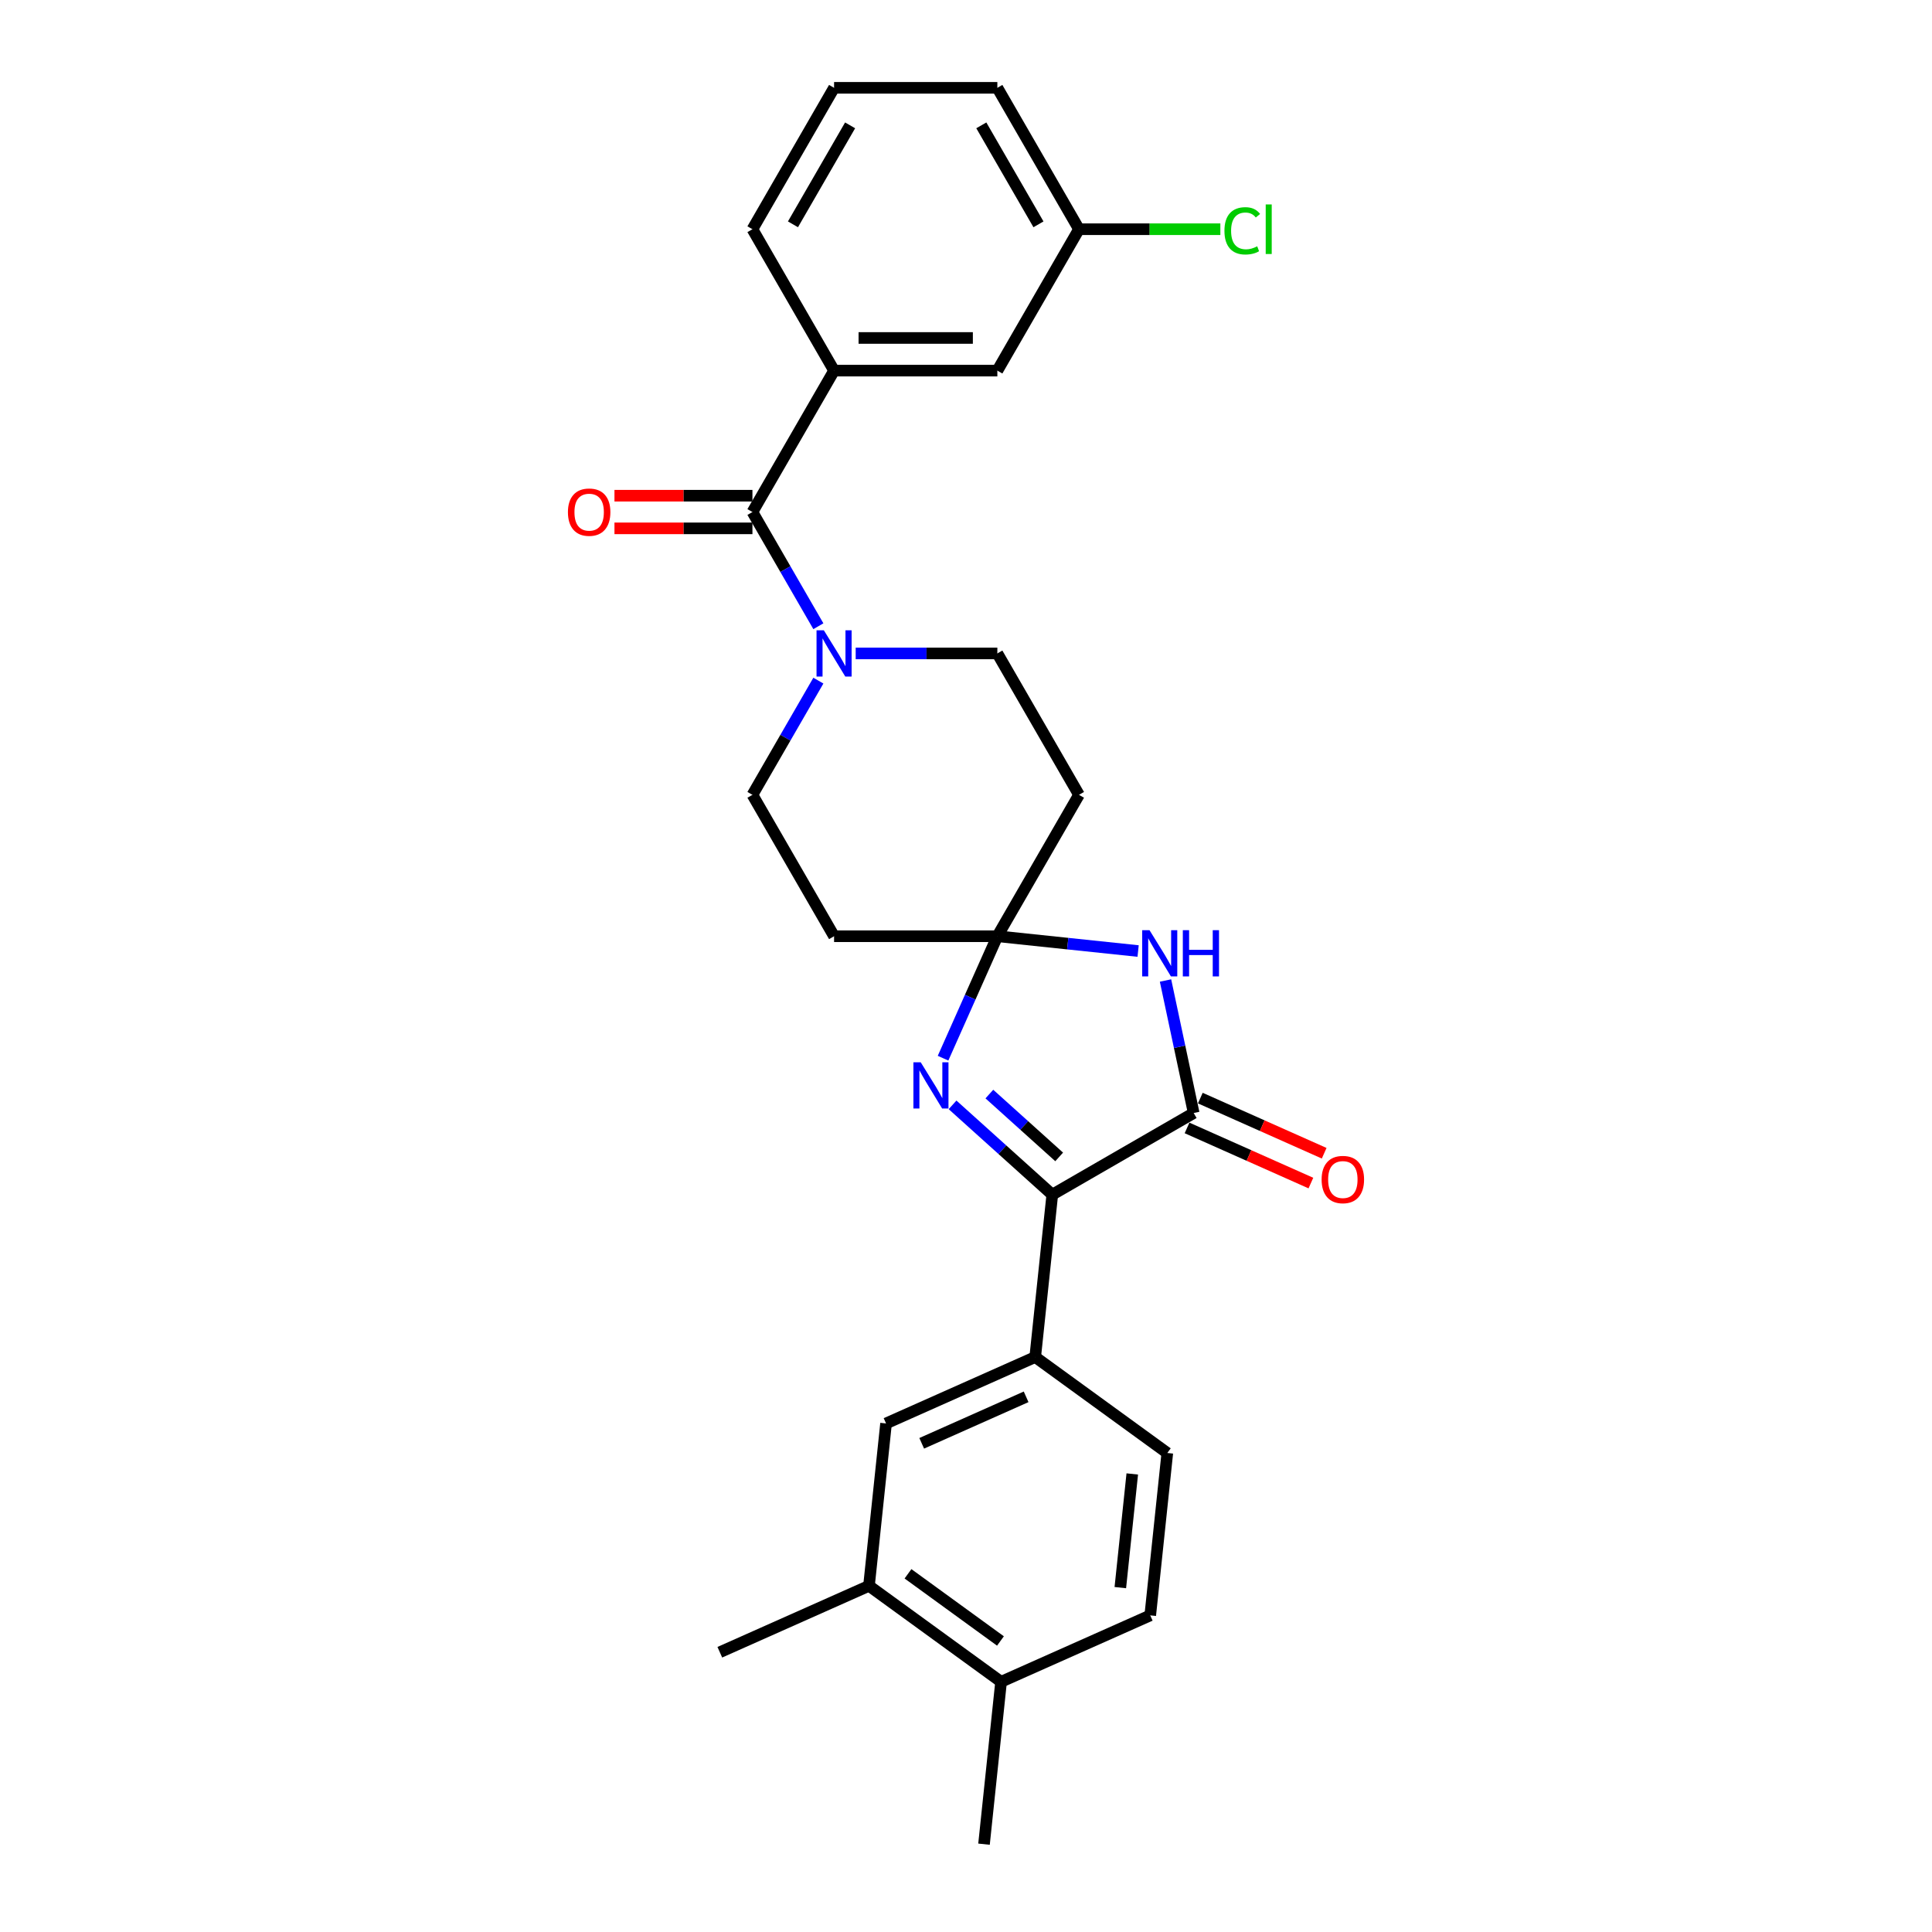 <?xml version='1.0' encoding='iso-8859-1'?>
<svg version='1.1' baseProfile='full'
              xmlns='http://www.w3.org/2000/svg'
                      xmlns:rdkit='http://www.rdkit.org/xml'
                      xmlns:xlink='http://www.w3.org/1999/xlink'
                  xml:space='preserve'
width='1000px' height='1000px' viewBox='0 0 1000 1000'>
<!-- END OF HEADER -->
<rect style='opacity:1.0;fill:#FFFFFF;stroke:none' width='1000' height='1000' x='0' y='0'> </rect>
<path class='bond-1' d='M 516.227,484.593 L 552.657,488.422' style='fill:none;fill-rule:evenodd;stroke:#000000;stroke-width:6px;stroke-linecap:butt;stroke-linejoin:miter;stroke-opacity:1' />
<path class='bond-1' d='M 552.657,488.422 L 589.087,492.251' style='fill:none;fill-rule:evenodd;stroke:#0000FF;stroke-width:6px;stroke-linecap:butt;stroke-linejoin:miter;stroke-opacity:1' />
<path class='bond-2' d='M 516.227,484.593 L 502.174,516.156' style='fill:none;fill-rule:evenodd;stroke:#000000;stroke-width:6px;stroke-linecap:butt;stroke-linejoin:miter;stroke-opacity:1' />
<path class='bond-2' d='M 502.174,516.156 L 488.122,547.719' style='fill:none;fill-rule:evenodd;stroke:#0000FF;stroke-width:6px;stroke-linecap:butt;stroke-linejoin:miter;stroke-opacity:1' />
<path class='bond-8' d='M 516.227,484.593 L 558.483,411.403' style='fill:none;fill-rule:evenodd;stroke:#000000;stroke-width:6px;stroke-linecap:butt;stroke-linejoin:miter;stroke-opacity:1' />
<path class='bond-9' d='M 516.227,484.593 L 431.715,484.593' style='fill:none;fill-rule:evenodd;stroke:#000000;stroke-width:6px;stroke-linecap:butt;stroke-linejoin:miter;stroke-opacity:1' />
<path class='bond-0' d='M 617.848,576.092 L 610.558,541.799' style='fill:none;fill-rule:evenodd;stroke:#000000;stroke-width:6px;stroke-linecap:butt;stroke-linejoin:miter;stroke-opacity:1' />
<path class='bond-0' d='M 610.558,541.799 L 603.269,507.507' style='fill:none;fill-rule:evenodd;stroke:#0000FF;stroke-width:6px;stroke-linecap:butt;stroke-linejoin:miter;stroke-opacity:1' />
<path class='bond-14' d='M 614.41,583.813 L 646.463,598.084' style='fill:none;fill-rule:evenodd;stroke:#000000;stroke-width:6px;stroke-linecap:butt;stroke-linejoin:miter;stroke-opacity:1' />
<path class='bond-14' d='M 646.463,598.084 L 678.517,612.355' style='fill:none;fill-rule:evenodd;stroke:#FF0000;stroke-width:6px;stroke-linecap:butt;stroke-linejoin:miter;stroke-opacity:1' />
<path class='bond-14' d='M 621.285,568.372 L 653.338,582.643' style='fill:none;fill-rule:evenodd;stroke:#000000;stroke-width:6px;stroke-linecap:butt;stroke-linejoin:miter;stroke-opacity:1' />
<path class='bond-14' d='M 653.338,582.643 L 685.391,596.914' style='fill:none;fill-rule:evenodd;stroke:#FF0000;stroke-width:6px;stroke-linecap:butt;stroke-linejoin:miter;stroke-opacity:1' />
<path class='bond-28' d='M 617.848,576.092 L 544.658,618.348' style='fill:none;fill-rule:evenodd;stroke:#000000;stroke-width:6px;stroke-linecap:butt;stroke-linejoin:miter;stroke-opacity:1' />
<path class='bond-3' d='M 493.042,571.874 L 518.85,595.111' style='fill:none;fill-rule:evenodd;stroke:#0000FF;stroke-width:6px;stroke-linecap:butt;stroke-linejoin:miter;stroke-opacity:1' />
<path class='bond-3' d='M 518.85,595.111 L 544.658,618.348' style='fill:none;fill-rule:evenodd;stroke:#000000;stroke-width:6px;stroke-linecap:butt;stroke-linejoin:miter;stroke-opacity:1' />
<path class='bond-3' d='M 512.095,566.284 L 530.16,582.55' style='fill:none;fill-rule:evenodd;stroke:#0000FF;stroke-width:6px;stroke-linecap:butt;stroke-linejoin:miter;stroke-opacity:1' />
<path class='bond-3' d='M 530.16,582.55 L 548.225,598.816' style='fill:none;fill-rule:evenodd;stroke:#000000;stroke-width:6px;stroke-linecap:butt;stroke-linejoin:miter;stroke-opacity:1' />
<path class='bond-6' d='M 544.658,618.348 L 535.824,702.398' style='fill:none;fill-rule:evenodd;stroke:#000000;stroke-width:6px;stroke-linecap:butt;stroke-linejoin:miter;stroke-opacity:1' />
<path class='bond-4' d='M 389.459,265.024 L 406.522,294.579' style='fill:none;fill-rule:evenodd;stroke:#000000;stroke-width:6px;stroke-linecap:butt;stroke-linejoin:miter;stroke-opacity:1' />
<path class='bond-4' d='M 406.522,294.579 L 423.586,324.134' style='fill:none;fill-rule:evenodd;stroke:#0000FF;stroke-width:6px;stroke-linecap:butt;stroke-linejoin:miter;stroke-opacity:1' />
<path class='bond-7' d='M 389.459,265.024 L 431.715,191.834' style='fill:none;fill-rule:evenodd;stroke:#000000;stroke-width:6px;stroke-linecap:butt;stroke-linejoin:miter;stroke-opacity:1' />
<path class='bond-15' d='M 389.459,256.573 L 353.752,256.573' style='fill:none;fill-rule:evenodd;stroke:#000000;stroke-width:6px;stroke-linecap:butt;stroke-linejoin:miter;stroke-opacity:1' />
<path class='bond-15' d='M 353.752,256.573 L 318.046,256.573' style='fill:none;fill-rule:evenodd;stroke:#FF0000;stroke-width:6px;stroke-linecap:butt;stroke-linejoin:miter;stroke-opacity:1' />
<path class='bond-15' d='M 389.459,273.475 L 353.752,273.475' style='fill:none;fill-rule:evenodd;stroke:#000000;stroke-width:6px;stroke-linecap:butt;stroke-linejoin:miter;stroke-opacity:1' />
<path class='bond-15' d='M 353.752,273.475 L 318.046,273.475' style='fill:none;fill-rule:evenodd;stroke:#FF0000;stroke-width:6px;stroke-linecap:butt;stroke-linejoin:miter;stroke-opacity:1' />
<path class='bond-5' d='M 423.586,352.293 L 406.522,381.848' style='fill:none;fill-rule:evenodd;stroke:#0000FF;stroke-width:6px;stroke-linecap:butt;stroke-linejoin:miter;stroke-opacity:1' />
<path class='bond-5' d='M 406.522,381.848 L 389.459,411.403' style='fill:none;fill-rule:evenodd;stroke:#000000;stroke-width:6px;stroke-linecap:butt;stroke-linejoin:miter;stroke-opacity:1' />
<path class='bond-27' d='M 442.904,338.213 L 479.566,338.213' style='fill:none;fill-rule:evenodd;stroke:#0000FF;stroke-width:6px;stroke-linecap:butt;stroke-linejoin:miter;stroke-opacity:1' />
<path class='bond-27' d='M 479.566,338.213 L 516.227,338.213' style='fill:none;fill-rule:evenodd;stroke:#000000;stroke-width:6px;stroke-linecap:butt;stroke-linejoin:miter;stroke-opacity:1' />
<path class='bond-10' d='M 535.824,702.398 L 458.618,736.772' style='fill:none;fill-rule:evenodd;stroke:#000000;stroke-width:6px;stroke-linecap:butt;stroke-linejoin:miter;stroke-opacity:1' />
<path class='bond-10' d='M 531.118,722.995 L 477.074,747.057' style='fill:none;fill-rule:evenodd;stroke:#000000;stroke-width:6px;stroke-linecap:butt;stroke-linejoin:miter;stroke-opacity:1' />
<path class='bond-18' d='M 535.824,702.398 L 604.196,752.073' style='fill:none;fill-rule:evenodd;stroke:#000000;stroke-width:6px;stroke-linecap:butt;stroke-linejoin:miter;stroke-opacity:1' />
<path class='bond-16' d='M 431.715,191.834 L 516.227,191.834' style='fill:none;fill-rule:evenodd;stroke:#000000;stroke-width:6px;stroke-linecap:butt;stroke-linejoin:miter;stroke-opacity:1' />
<path class='bond-16' d='M 444.392,174.932 L 503.55,174.932' style='fill:none;fill-rule:evenodd;stroke:#000000;stroke-width:6px;stroke-linecap:butt;stroke-linejoin:miter;stroke-opacity:1' />
<path class='bond-22' d='M 431.715,191.834 L 389.459,118.644' style='fill:none;fill-rule:evenodd;stroke:#000000;stroke-width:6px;stroke-linecap:butt;stroke-linejoin:miter;stroke-opacity:1' />
<path class='bond-13' d='M 558.483,411.403 L 516.227,338.213' style='fill:none;fill-rule:evenodd;stroke:#000000;stroke-width:6px;stroke-linecap:butt;stroke-linejoin:miter;stroke-opacity:1' />
<path class='bond-12' d='M 431.715,484.593 L 389.459,411.403' style='fill:none;fill-rule:evenodd;stroke:#000000;stroke-width:6px;stroke-linecap:butt;stroke-linejoin:miter;stroke-opacity:1' />
<path class='bond-11' d='M 458.618,736.772 L 449.784,820.821' style='fill:none;fill-rule:evenodd;stroke:#000000;stroke-width:6px;stroke-linecap:butt;stroke-linejoin:miter;stroke-opacity:1' />
<path class='bond-24' d='M 449.784,820.821 L 372.578,855.195' style='fill:none;fill-rule:evenodd;stroke:#000000;stroke-width:6px;stroke-linecap:butt;stroke-linejoin:miter;stroke-opacity:1' />
<path class='bond-29' d='M 449.784,820.821 L 518.156,870.496' style='fill:none;fill-rule:evenodd;stroke:#000000;stroke-width:6px;stroke-linecap:butt;stroke-linejoin:miter;stroke-opacity:1' />
<path class='bond-29' d='M 469.975,814.598 L 517.835,849.371' style='fill:none;fill-rule:evenodd;stroke:#000000;stroke-width:6px;stroke-linecap:butt;stroke-linejoin:miter;stroke-opacity:1' />
<path class='bond-20' d='M 516.227,191.834 L 558.483,118.644' style='fill:none;fill-rule:evenodd;stroke:#000000;stroke-width:6px;stroke-linecap:butt;stroke-linejoin:miter;stroke-opacity:1' />
<path class='bond-17' d='M 518.156,870.496 L 595.362,836.122' style='fill:none;fill-rule:evenodd;stroke:#000000;stroke-width:6px;stroke-linecap:butt;stroke-linejoin:miter;stroke-opacity:1' />
<path class='bond-25' d='M 518.156,870.496 L 509.322,954.545' style='fill:none;fill-rule:evenodd;stroke:#000000;stroke-width:6px;stroke-linecap:butt;stroke-linejoin:miter;stroke-opacity:1' />
<path class='bond-19' d='M 604.196,752.073 L 595.362,836.122' style='fill:none;fill-rule:evenodd;stroke:#000000;stroke-width:6px;stroke-linecap:butt;stroke-linejoin:miter;stroke-opacity:1' />
<path class='bond-19' d='M 586.061,762.913 L 579.877,821.748' style='fill:none;fill-rule:evenodd;stroke:#000000;stroke-width:6px;stroke-linecap:butt;stroke-linejoin:miter;stroke-opacity:1' />
<path class='bond-21' d='M 558.483,118.644 L 595.069,118.644' style='fill:none;fill-rule:evenodd;stroke:#000000;stroke-width:6px;stroke-linecap:butt;stroke-linejoin:miter;stroke-opacity:1' />
<path class='bond-21' d='M 595.069,118.644 L 631.654,118.644' style='fill:none;fill-rule:evenodd;stroke:#00CC00;stroke-width:6px;stroke-linecap:butt;stroke-linejoin:miter;stroke-opacity:1' />
<path class='bond-30' d='M 558.483,118.644 L 516.227,45.455' style='fill:none;fill-rule:evenodd;stroke:#000000;stroke-width:6px;stroke-linecap:butt;stroke-linejoin:miter;stroke-opacity:1' />
<path class='bond-30' d='M 537.507,116.117 L 507.928,64.884' style='fill:none;fill-rule:evenodd;stroke:#000000;stroke-width:6px;stroke-linecap:butt;stroke-linejoin:miter;stroke-opacity:1' />
<path class='bond-23' d='M 389.459,118.644 L 431.715,45.455' style='fill:none;fill-rule:evenodd;stroke:#000000;stroke-width:6px;stroke-linecap:butt;stroke-linejoin:miter;stroke-opacity:1' />
<path class='bond-23' d='M 410.435,116.117 L 440.015,64.884' style='fill:none;fill-rule:evenodd;stroke:#000000;stroke-width:6px;stroke-linecap:butt;stroke-linejoin:miter;stroke-opacity:1' />
<path class='bond-26' d='M 431.715,45.455 L 516.227,45.455' style='fill:none;fill-rule:evenodd;stroke:#000000;stroke-width:6px;stroke-linecap:butt;stroke-linejoin:miter;stroke-opacity:1' />
<path  class='atom-2' d='M 594.986 481.46
L 602.829 494.137
Q 603.606 495.388, 604.857 497.652
Q 606.108 499.917, 606.175 500.053
L 606.175 481.46
L 609.353 481.46
L 609.353 505.394
L 606.074 505.394
L 597.657 491.534
Q 596.676 489.911, 595.628 488.052
Q 594.614 486.193, 594.31 485.618
L 594.31 505.394
L 591.2 505.394
L 591.2 481.46
L 594.986 481.46
' fill='#0000FF'/>
<path  class='atom-2' d='M 612.227 481.46
L 615.472 481.46
L 615.472 491.635
L 627.709 491.635
L 627.709 481.46
L 630.954 481.46
L 630.954 505.394
L 627.709 505.394
L 627.709 494.34
L 615.472 494.34
L 615.472 505.394
L 612.227 505.394
L 612.227 481.46
' fill='#0000FF'/>
<path  class='atom-3' d='M 476.563 549.832
L 484.405 562.509
Q 485.183 563.759, 486.434 566.024
Q 487.684 568.289, 487.752 568.424
L 487.752 549.832
L 490.93 549.832
L 490.93 573.766
L 487.651 573.766
L 479.233 559.906
Q 478.253 558.283, 477.205 556.424
Q 476.191 554.564, 475.886 553.99
L 475.886 573.766
L 472.776 573.766
L 472.776 549.832
L 476.563 549.832
' fill='#0000FF'/>
<path  class='atom-6' d='M 426.425 326.247
L 434.267 338.923
Q 435.045 340.174, 436.296 342.439
Q 437.546 344.704, 437.614 344.839
L 437.614 326.247
L 440.792 326.247
L 440.792 350.18
L 437.513 350.18
L 429.095 336.32
Q 428.115 334.698, 427.067 332.839
Q 426.053 330.979, 425.748 330.405
L 425.748 350.18
L 422.638 350.18
L 422.638 326.247
L 426.425 326.247
' fill='#0000FF'/>
<path  class='atom-15' d='M 684.067 610.534
Q 684.067 604.787, 686.906 601.576
Q 689.746 598.364, 695.053 598.364
Q 700.361 598.364, 703.2 601.576
Q 706.04 604.787, 706.04 610.534
Q 706.04 616.349, 703.167 619.661
Q 700.293 622.941, 695.053 622.941
Q 689.78 622.941, 686.906 619.661
Q 684.067 616.382, 684.067 610.534
M 695.053 620.236
Q 698.704 620.236, 700.665 617.802
Q 702.659 615.334, 702.659 610.534
Q 702.659 605.835, 700.665 603.469
Q 698.704 601.069, 695.053 601.069
Q 691.402 601.069, 689.408 603.435
Q 687.447 605.801, 687.447 610.534
Q 687.447 615.368, 689.408 617.802
Q 691.402 620.236, 695.053 620.236
' fill='#FF0000'/>
<path  class='atom-16' d='M 293.96 265.091
Q 293.96 259.345, 296.8 256.133
Q 299.639 252.922, 304.947 252.922
Q 310.254 252.922, 313.094 256.133
Q 315.933 259.345, 315.933 265.091
Q 315.933 270.906, 313.06 274.219
Q 310.186 277.498, 304.947 277.498
Q 299.673 277.498, 296.8 274.219
Q 293.96 270.94, 293.96 265.091
M 304.947 274.793
Q 308.598 274.793, 310.558 272.359
Q 312.553 269.892, 312.553 265.091
Q 312.553 260.392, 310.558 258.026
Q 308.598 255.626, 304.947 255.626
Q 301.296 255.626, 299.301 257.992
Q 297.341 260.359, 297.341 265.091
Q 297.341 269.925, 299.301 272.359
Q 301.296 274.793, 304.947 274.793
' fill='#FF0000'/>
<path  class='atom-22' d='M 633.767 119.472
Q 633.767 113.523, 636.539 110.413
Q 639.345 107.269, 644.652 107.269
Q 649.588 107.269, 652.224 110.751
L 649.993 112.576
Q 648.066 110.041, 644.652 110.041
Q 641.035 110.041, 639.108 112.475
Q 637.215 114.875, 637.215 119.472
Q 637.215 124.205, 639.176 126.639
Q 641.17 129.073, 645.024 129.073
Q 647.661 129.073, 650.737 127.484
L 651.683 130.02
Q 650.433 130.831, 648.54 131.304
Q 646.646 131.777, 644.551 131.777
Q 639.345 131.777, 636.539 128.6
Q 633.767 125.422, 633.767 119.472
' fill='#00CC00'/>
<path  class='atom-22' d='M 655.132 105.815
L 658.242 105.815
L 658.242 131.473
L 655.132 131.473
L 655.132 105.815
' fill='#00CC00'/>
</svg>

